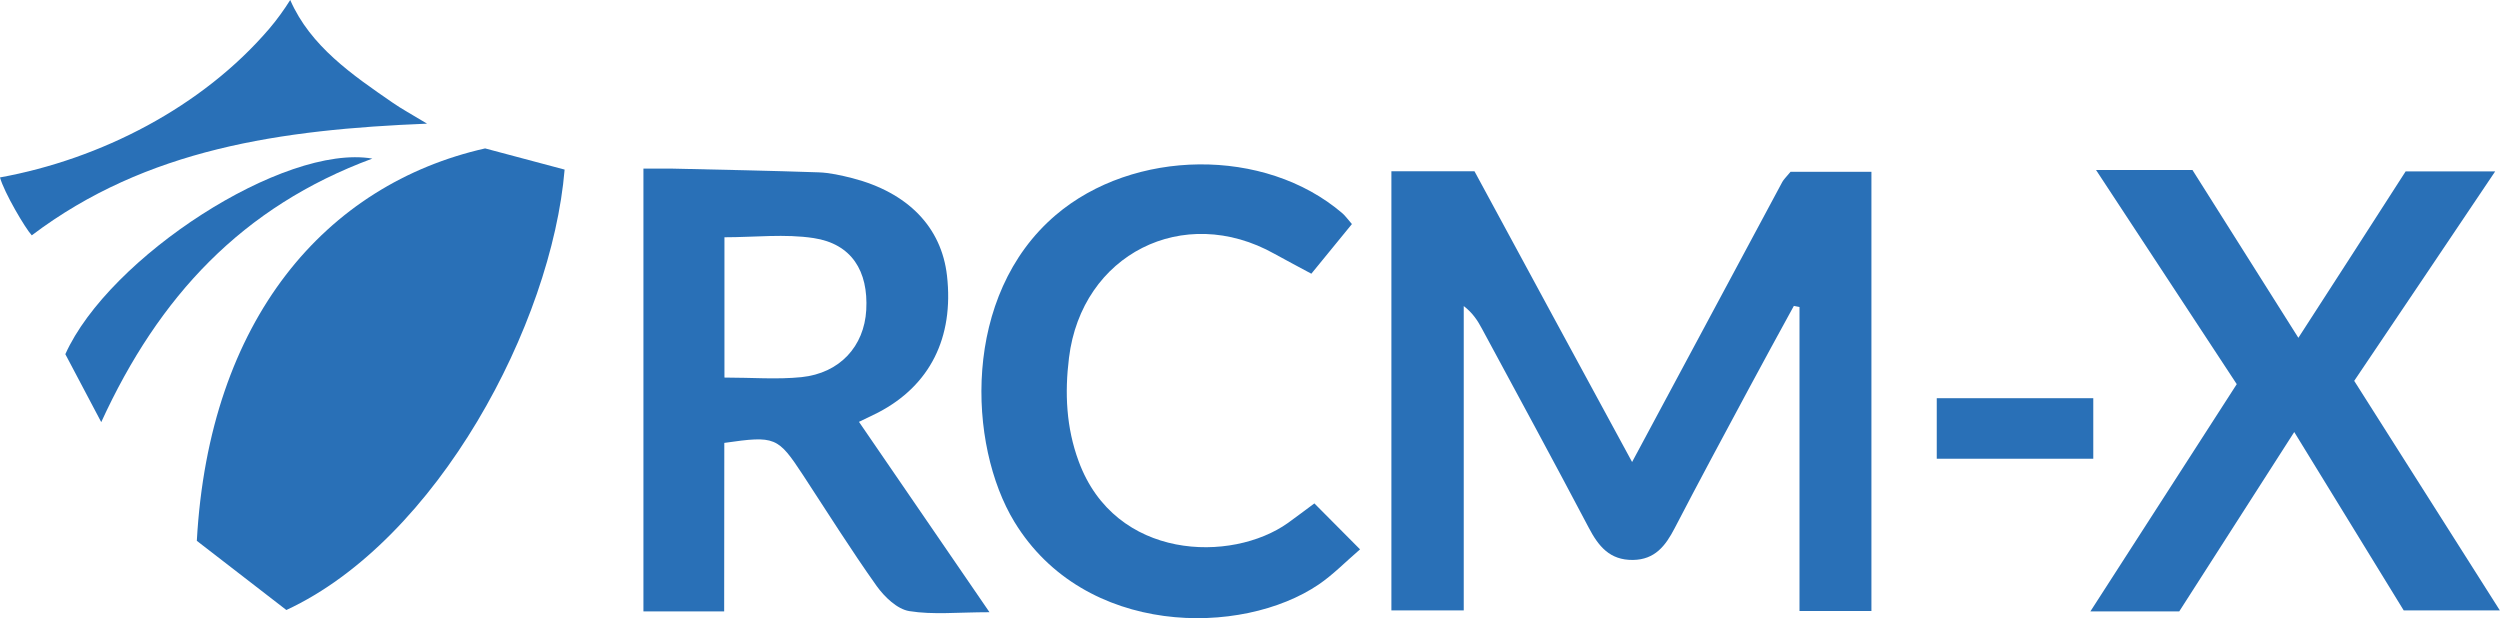 <?xml version="1.0" encoding="utf-8"?>
<!-- Generator: Adobe Illustrator 26.3.1, SVG Export Plug-In . SVG Version: 6.00 Build 0)  -->
<svg version="1.1" id="Layer_1" xmlns="http://www.w3.org/2000/svg" xmlns:xlink="http://www.w3.org/1999/xlink" x="0px" y="0px"
	 viewBox="0 0 1817.6 449.3" style="enable-background:new 0 0 1817.6 449.3;" xml:space="preserve">
<style type="text/css">
	.st0{fill:#2970B7;}
</style>
<g>
	<path class="st0" d="M0,129c73.1-13.3,147.1-51.1,196-108.4c5.2-6.1,10.7-13.7,15-20.6l0,0c14.7,33.7,45.4,54.6,74.4,74.6
		c6.6,4.6,13.7,8.4,25.1,15.3c-106,4.3-203.9,18.1-287.4,81.2C18.5,166.2,3,140,0,129z"/>
	<path class="st0" d="M1186.6,335.9c37-68.9,73.1-136.3,109.2-203.6c1-1.9,2.8-3.5,6-7.4c18.1,0,37.9,0,58.8,0
		c0,106.2,0,212.1,0,319.3c-17.3,0-33.5,0-52.3,0c0-74.1,0-147.5,0-221c-1.4-0.3-2.7-0.5-4.1-0.8c-11,20.2-22.1,40.3-32.9,60.5
		c-18.1,33.7-36.2,67.3-53.8,101.2c-6.6,12.7-14.3,22.8-30.3,23c-16.9,0.2-25.1-10-32.2-23.6c-25.5-48.4-51.6-96.4-77.6-144.6
		c-3.1-5.8-6.6-11.3-13.2-16.4c0,73.3,0,146.5,0,221.3c-18.4,0-34.6,0-52.6,0c0-105.5,0-211.5,0-319.3c18.9,0,38.6,0,60.4,0
		C1110.1,195,1148.2,265.2,1186.6,335.9z"/>
	<path class="st0" d="M208.2,443.5c-22.1-17-44.4-34.3-65.1-50.3c8.9-161,93.7-259.1,209.6-285.3c18.9,5,38.4,10.2,57.8,15.4
		C401.1,235.5,318,392.5,208.2,443.5z"/>
	<path class="st0" d="M526.5,444.5c-21.4,0-39.3,0-58.7,0c0-106.6,0-212.7,0-321.9c6.9,0,14.2-0.1,21.4,0c35.3,0.8,70.7,1.5,106,2.7
		c8.2,0.3,16.4,2.2,24.4,4.2c40.6,10.5,64.9,35.7,68.9,70.9c5.1,45.1-12.4,79.9-50,99.5c-4.6,2.4-9.4,4.5-14,6.8
		c31,45.3,61.7,89.9,94.9,138.4c-22.9,0-41,2-58.3-0.8c-8.8-1.4-18-10.3-23.7-18.2c-18.7-26.3-35.8-53.6-53.5-80.6
		c-18.4-28-20.2-28.8-57.3-23.5C526.5,361.8,526.5,402,526.5,444.5z M526.7,274.5c20.1,0,38.2,1.5,56-0.3
		c27.9-2.9,45.6-22.4,47.1-48.8c1.6-28.4-10.7-48.1-38.2-52.3c-20.9-3.2-42.8-0.6-64.9-0.6C526.7,206.4,526.7,239.1,526.7,274.5z"/>
	<path class="st0" d="M1749,124.6c20.4,0,41.1,0,65.1,0c-17.5,26.1-34.4,51.2-51.3,76.3c-16.7,24.8-33.5,49.7-51.2,76
		c34.9,55,69.7,109.9,105.9,166.9c-23.7,0-44.8,0-69.9,0c-25.1-40.9-51.2-83.4-79.6-129.7c-29.3,45.7-56.8,88.7-83.6,130.4
		c-22.2,0-40.9,0-64.6,0c36.3-56.4,70.9-110.1,106.4-165.2c-33.7-51.3-67.2-102.3-102.3-155.7c24.7,0,46.1,0,70.1,0
		c24.8,39.3,49.8,79,77,122C1697.6,204.5,1722.8,165.4,1749,124.6z"/>
	<path class="st0" d="M982.9,162.9c-9.9,12.1-19.5,23.8-29.5,36.1c-11-5.9-18.9-10.1-26.7-14.4c-66.3-37.2-140.3,0.3-149.5,75.5
		c-3.2,25.7-2,50.8,7,75.2c26.5,72.3,111.3,74,152.2,44.9c5.4-3.9,10.7-7.9,19.2-14.2c10.7,10.8,20.9,21,33.2,33.4
		c-10.9,9.4-19.7,18.5-30,25.5c-55.9,38-170.3,38.3-221.3-45.5c-34-55.9-38.3-164.8,30-223c56.5-48.2,152-49.7,208.4-1.4
		C977.9,156.7,979.6,159.1,982.9,162.9z"/>
	<path class="st0" d="M270.7,115.3c-94.6,35-155.2,100.2-197.1,191.6c-10.3-19.6-18.5-35-26.1-49.4
		C79.1,187.1,206.4,104.3,270.7,115.3z"/>
	<path class="st0" d="M1521.9,289.5c0,14.2,0,27.4,0,44c-18.8,0-37.3,0-55.7,0c-18.8,0-37.5,0-58.1,0c0-14.8,0-28.6,0-44
		C1444.8,289.5,1482.1,289.5,1521.9,289.5z"/>
</g>
</svg>
